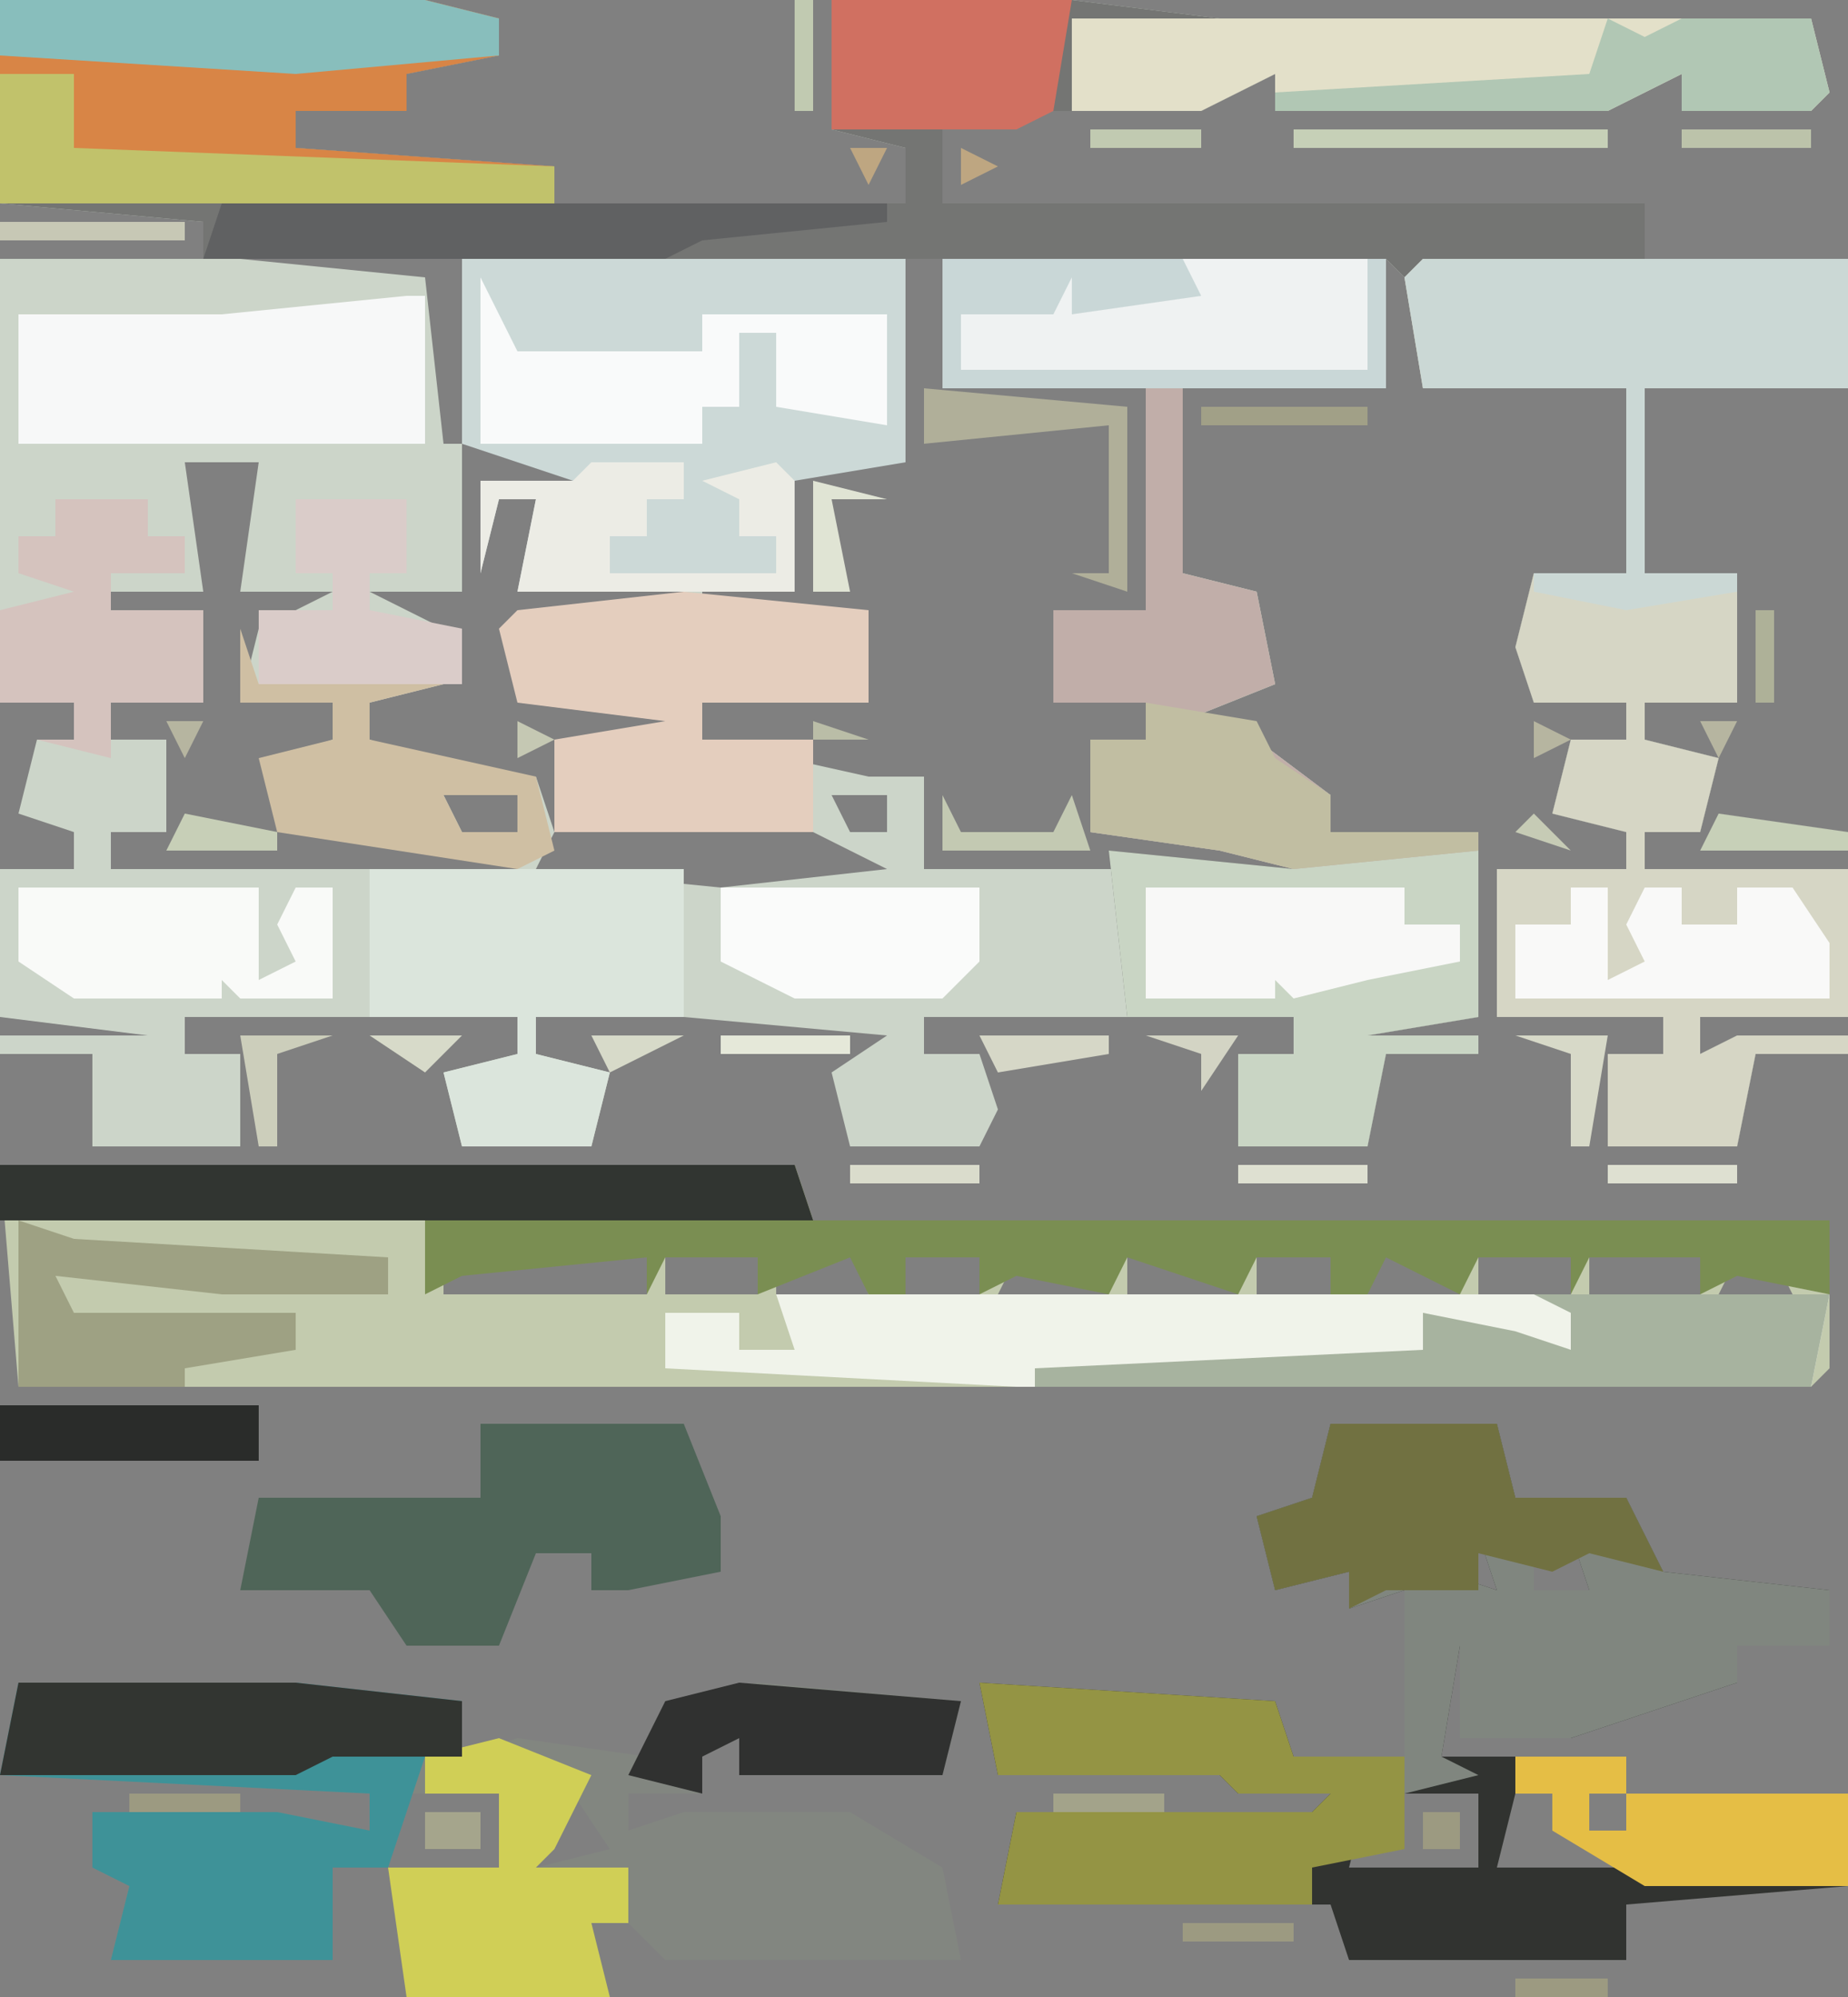 <?xml version="1.0" encoding="UTF-8"?>
<svg version="1.1" xmlns="http://www.w3.org/2000/svg" width="100" height="108">
<rect width="100%" height="100%" fill="#808080" stroke="none"/>
<path d="M0,0 L23,0 L27,1 L27,3 L22,4 L22,6 L16,6 L16,8 L30,9 L30,11 L49,11 L49,8 L45,7 L45,0 L58,0 L66,1 L69,1 L88,1 L91,1 L98,1 L99,5 L98,6 L91,6 L91,4 L87,6 L69,6 L69,4 L65,6 L56,6 L51,7 L51,11 L89,11 L89,14 L100,14 L100,21 L89,21 L89,31 L94,31 L94,38 L89,38 L89,40 L93,41 L92,45 L89,45 L89,47 L100,47 L100,55 L92,55 L92,57 L94,56 L100,56 L100,57 L95,57 L94,62 L87,62 L87,57 L90,57 L90,55 L81,55 L81,47 L88,47 L88,45 L84,44 L85,40 L88,40 L88,38 L83,38 L82,35 L83,31 L88,31 L88,21 L77,21 L76,15 L75,14 L75,21 L64,21 L64,31 L68,32 L69,37 L64,39 L68,40 L72,43 L72,45 L80,45 L80,55 L74,56 L80,56 L80,57 L75,57 L74,62 L67,62 L67,57 L70,57 L70,55 L50,55 L50,57 L53,57 L54,60 L53,62 L46,62 L45,58 L48,56 L37,55 L29,55 L29,57 L33,58 L32,62 L25,62 L24,58 L28,57 L28,55 L20,55 L18,55 L10,55 L10,57 L13,57 L13,62 L5,62 L5,57 L0,57 L0,56 L8,56 L0,55 L0,47 L4,47 L4,45 L1,44 L2,40 L4,40 L4,38 L0,38 L0,14 L11,14 L11,12 L0,11 Z M57,1 Z M6,3 Z M10,3 Z M15,3 Z M4,5 Z M13,13 L13,14 L23,15 L24,24 L25,24 L25,14 L36,14 L36,13 Z M38,13 L38,14 L49,14 L49,25 L42,25 L43,32 L38,32 L38,33 L47,33 L47,38 L38,38 L38,40 L47,42 L50,42 L50,47 L70,47 L69,43 L69,46 L66,45 L59,45 L59,40 L62,40 L62,38 L57,38 L57,33 L62,33 L62,21 L51,21 L51,14 L62,14 L62,13 Z M23,24 Z M25,24 L25,32 L20,32 L24,34 L24,37 L20,38 L20,40 L26,42 L29,42 L30,45 L30,40 L36,40 L37,38 L28,37 L28,34 L37,33 L37,32 L29,31 L29,27 L26,26 L30,26 L30,31 L31,31 L32,25 Z M3,25 Z M6,25 Z M10,25 L11,32 L6,32 L6,33 L11,33 L11,38 L6,38 L6,40 L9,40 L9,45 L6,45 L6,47 L28,47 L28,46 L15,44 L15,41 L18,40 L18,38 L13,38 L14,34 L18,32 L13,32 L14,25 Z M17,25 Z M20,25 Z M24,43 L25,45 L28,45 L28,43 Z M45,43 L46,45 L48,45 L48,43 Z M67,43 L68,45 Z M23,44 Z M44,44 Z M30,45 L29,47 L39,48 L48,47 L44,45 Z M19,47 L20,49 Z " fill="#CCD5C9" transform="translate(0,0)"/>
<path d="M0,0 L23,0 L27,1 L27,3 L22,4 L22,6 L16,6 L16,8 L30,9 L30,11 L49,11 L49,8 L45,7 L45,0 L58,0 L66,1 L69,1 L88,1 L91,1 L98,1 L99,5 L98,6 L91,6 L91,4 L87,6 L69,6 L69,4 L65,6 L56,6 L51,7 L51,11 L89,11 L89,14 L100,14 L100,21 L89,21 L89,31 L94,31 L94,38 L89,38 L89,40 L93,41 L92,45 L89,45 L89,47 L100,47 L100,55 L92,55 L92,57 L94,56 L100,56 L100,57 L95,57 L94,62 L87,62 L87,57 L90,57 L90,55 L81,55 L81,47 L88,47 L88,45 L84,44 L85,40 L88,40 L88,38 L83,38 L82,35 L83,31 L88,31 L88,21 L77,21 L76,15 L75,14 L75,21 L64,21 L64,31 L68,32 L69,37 L64,39 L68,40 L72,43 L72,45 L80,45 L80,55 L74,56 L80,56 L80,57 L75,57 L74,62 L67,62 L67,57 L70,57 L70,55 L61,55 L60,46 L70,47 L66,46 L59,45 L59,40 L62,40 L62,38 L57,38 L57,33 L62,33 L62,21 L51,21 L51,14 L11,14 L11,12 L0,11 Z M57,1 Z M6,3 Z M10,3 Z M15,3 Z M4,5 Z M67,43 L68,45 Z " fill="#747573" transform="translate(0,0)"/>
<path d="M0,0 L43,0 L44,3 L99,3 L99,11 L98,12 L1,12 Z M1,2 L1,3 L8,3 L8,2 Z M9,2 L9,3 L18,3 L18,2 Z M20,2 Z M24,4 L24,7 L35,7 L35,5 L26,5 Z M74,4 L74,7 L79,7 L78,5 Z M36,5 L36,7 L41,7 L41,5 Z M46,4 L42,6 L42,7 L47,7 Z M49,5 L49,7 L53,7 L53,5 Z M55,5 L54,7 L60,7 L59,5 Z M61,5 L61,7 L67,7 L65,5 Z M68,5 L68,7 L72,7 L72,5 Z M80,5 L80,7 L85,7 L85,5 Z M86,5 L86,7 L92,7 L92,5 Z M94,5 L93,7 L97,7 L96,5 Z " fill="#C3CBAE" transform="translate(0,63)"/>
<path d="M0,0 L9,0 L10,4 L16,4 L18,8 L27,9 L27,12 L22,12 L22,14 L13,17 L7,17 L7,12 L6,18 L16,18 L16,20 L28,20 L28,25 L16,26 L16,29 L1,29 L0,26 L-18,26 L-17,21 L-1,21 L0,20 L-5,20 L-6,19 L-18,19 L-19,14 L-3,15 L-2,18 L4,18 L4,11 L4,9 L1,10 L1,8 L-3,9 L-4,5 L-1,4 Z M-2,7 Z M4,7 Z M8,6 L6,8 L9,9 Z M13,6 L11,7 L11,9 L14,9 Z M2,20 L1,24 L8,24 L8,20 Z M10,20 L9,24 L16,24 L12,20 Z M14,20 L14,22 L16,22 L16,20 Z M5,26 Z M12,26 Z " fill="#313330" transform="translate(72,77)"/>
<path d="M0,0 L24,0 L24,7 L13,7 L13,17 L17,18 L18,23 L13,25 L17,26 L21,29 L21,31 L29,31 L29,41 L23,42 L29,42 L29,43 L24,43 L23,48 L16,48 L16,43 L19,43 L19,41 L10,41 L9,32 L19,33 L15,32 L8,31 L8,26 L11,26 L11,24 L6,24 L6,19 L11,19 L11,7 L0,7 Z M16,29 L17,31 Z " fill="#C9D5C4" transform="translate(51,14)"/>
<path d="M0,0 L15,0 L24,1 L24,4 L27,3 L34,4 L35,1 L40,0 L51,1 L50,5 L39,5 L39,3 L37,4 L37,6 L33,6 L33,8 L36,7 L45,7 L50,10 L51,15 L35,15 L33,13 L31,13 L32,17 L21,17 L20,10 L17,10 L17,15 L5,15 L6,11 L4,10 L4,7 L14,7 L19,8 L19,6 L-1,5 Z M1,2 Z M4,2 Z M6,2 Z M11,2 Z M14,2 Z M17,3 L17,4 L22,4 L22,3 Z M21,6 L20,10 L26,10 L26,6 Z M28,6 L28,10 L32,9 L30,6 Z M33,10 Z M28,12 Z M41,12 Z " fill="#828680" transform="translate(1,91)"/>
<path d="M0,0 L23,0 L23,7 L12,7 L12,17 L17,17 L17,24 L12,24 L12,26 L16,27 L15,31 L12,31 L12,33 L23,33 L23,41 L15,41 L15,43 L17,42 L23,42 L23,43 L18,43 L17,48 L10,48 L10,43 L13,43 L13,41 L4,41 L4,33 L11,33 L11,31 L7,30 L8,26 L11,26 L11,24 L6,24 L5,21 L6,17 L11,17 L11,7 L0,7 L-1,1 Z " fill="#D6D6C5" transform="translate(77,14)"/>
<path d="M0,0 L24,0 L24,11 L18,12 L18,18 L3,18 L4,13 L2,13 L1,17 L1,12 L6,12 L0,10 Z " fill="#CCD9D7" transform="translate(25,14)"/>
<path d="M0,0 L43,0 L44,3 L99,3 L99,7 L94,6 L92,7 L92,5 L86,5 L85,7 L85,5 L80,5 L79,7 L75,5 L74,7 L72,7 L72,5 L68,5 L67,7 L61,5 L60,7 L55,6 L53,7 L53,5 L49,5 L49,7 L47,7 L46,5 L41,7 L41,5 L36,5 L35,7 L35,5 L25,6 L23,7 L23,2 L18,3 L0,3 Z " fill="#7A8E52" transform="translate(0,63)"/>
<path d="M0,0 L57,0 L56,5 L13,5 L-6,4 L-6,1 L-2,1 L-2,3 L1,3 Z " fill="#F0F3EA" transform="translate(42,70)"/>
<path d="M0,0 L9,0 L10,4 L16,4 L18,8 L27,9 L27,12 L22,12 L22,14 L13,17 L7,17 L7,12 L6,18 L8,19 L4,20 L4,11 L4,9 L1,10 L1,8 L-3,9 L-4,5 L-1,4 Z M-2,7 Z M4,7 Z M8,6 L6,8 L9,9 Z M13,6 L11,7 L11,9 L14,9 Z " fill="#80867F" transform="translate(72,77)"/>
<path d="M0,0 L23,0 L27,1 L27,3 L22,4 L22,6 L16,6 L16,8 L30,9 L30,11 L0,11 Z M6,3 Z M10,3 Z M15,3 Z M4,5 Z " fill="#D88546" transform="translate(0,0)"/>
<path d="M0,0 L15,0 L24,1 L24,4 L22,4 L20,10 L17,10 L17,15 L5,15 L6,11 L4,10 L4,7 L14,7 L19,8 L19,6 L-1,5 Z M1,2 Z M4,2 Z M6,2 Z M11,2 Z M14,2 Z M17,3 L17,4 L22,4 L22,3 Z " fill="#3E9298" transform="translate(1,91)"/>
<path d="M0,0 L8,0 L11,0 L30,0 L33,0 L40,0 L41,4 L40,5 L33,5 L33,3 L29,5 L11,5 L11,3 L7,5 L0,5 Z " fill="#E3E0C9" transform="translate(58,1)"/>
<path d="M0,0 L17,0 L17,8 L9,8 L9,10 L13,11 L12,15 L5,15 L4,11 L8,10 L8,8 L0,8 Z " fill="#DBE5DC" transform="translate(20,47)"/>
<path d="M0,0 L10,1 L10,6 L1,6 L1,8 L7,8 L7,13 L-7,13 L-7,8 L-1,7 L-9,6 L-10,2 L-9,1 Z " fill="#E4CEBE" transform="translate(37,32)"/>
<path d="M0,0 L24,0 L24,7 L0,7 Z " fill="#C9D7D7" transform="translate(51,14)"/>
<path d="M0,0 L11,0 L13,5 L13,8 L8,9 L6,9 L6,7 L3,7 L1,12 L-4,12 L-6,9 L-10,9 L-13,9 L-12,4 L0,4 Z M10,4 Z M0,6 Z M-11,7 Z " fill="#4F6558" transform="translate(26,77)"/>
<path d="M0,0 L16,1 L17,4 L23,4 L23,9 L18,10 L18,12 L1,12 L2,7 L18,7 L19,6 L14,6 L13,5 L1,5 Z " fill="#949444" transform="translate(53,91)"/>
<path d="M0,0 L23,0 L23,7 L12,7 L12,17 L17,17 L17,18 L11,19 L6,18 L6,17 L11,17 L11,7 L0,7 L-1,1 Z " fill="#CBD8D5" transform="translate(77,14)"/>
<path d="M0,0 L2,0 L2,10 L6,11 L7,16 L2,18 L6,19 L10,22 L10,24 L18,24 L18,25 L8,26 L4,25 L-3,24 L-3,19 L0,19 L0,17 L-5,17 L-5,12 L0,12 Z M5,22 L6,24 Z " fill="#C1AEA9" transform="translate(62,21)"/>
<path d="M0,0 L1,0 L1,8 L-21,8 L-21,1 L-11,1 L-10,1 Z " fill="#F7F8F8" transform="translate(22,16)"/>
<path d="M0,0 L16,0 L15,5 L-27,5 L-27,4 L-6,3 L-6,1 L-1,2 L2,3 L2,1 Z " fill="#A7B39F" transform="translate(83,70)"/>
<path d="M0,0 L9,0 L10,4 L16,4 L18,8 L14,7 L12,8 L8,7 L8,9 L3,9 L1,10 L1,8 L-3,9 L-4,5 L-1,4 Z M-2,7 Z M4,7 Z " fill="#717141" transform="translate(72,77)"/>
<path d="M0,0 L43,0 L44,3 L0,3 Z " fill="#313531" transform="translate(0,63)"/>
<path d="M0,0 L2,4 L12,4 L12,2 L22,2 L22,8 L16,7 L16,3 L14,3 L14,7 L12,7 L12,9 L0,9 Z " fill="#F9FAFA" transform="translate(26,15)"/>
<path d="M0,0 L5,2 L3,6 L2,7 L7,7 L7,10 L5,10 L6,14 L-5,14 L-6,7 L0,7 L0,3 L-4,3 L-4,1 Z M2,9 Z " fill="#D0CF56" transform="translate(27,94)"/>
<path d="M0,0 L5,0 L5,2 L7,2 L7,4 L3,4 L3,6 L8,6 L8,11 L3,11 L3,14 L-1,13 L1,13 L1,11 L-3,11 L-3,6 L1,5 L-2,4 L-2,2 L0,2 Z " fill="#D5C3BE" transform="translate(3,27)"/>
<path d="M0,0 L15,0 L24,1 L24,4 L17,4 L15,5 L-1,5 Z M1,2 Z M4,2 Z M6,2 Z M11,2 Z M14,2 Z " fill="#323531" transform="translate(1,91)"/>
<path d="M0,0 L1,3 L11,3 L7,4 L7,6 L16,8 L17,12 L15,13 L2,11 L1,7 L5,6 L5,4 L0,4 Z M11,9 L12,11 L15,11 L15,9 Z M10,10 Z " fill="#CFBFA3" transform="translate(13,34)"/>
<path d="M0,0 L13,0 L12,6 L10,7 L0,7 Z " fill="#D07061" transform="translate(45,0)"/>
<path d="M0,0 L14,0 L14,2 L17,2 L17,4 L12,5 L8,6 L7,5 L7,6 L0,6 Z " fill="#F8F8F7" transform="translate(62,48)"/>
<path d="M0,0 L6,0 L6,2 L18,2 L18,7 L7,7 L2,4 L2,2 L0,2 Z M4,2 L4,4 L6,4 L6,2 Z " fill="#E5BE45" transform="translate(82,95)"/>
<path d="M0,0 L13,0 L13,5 L15,4 L14,2 L15,0 L17,0 L17,6 L12,6 L11,5 L11,6 L3,6 L0,4 Z " fill="#F9FAF8" transform="translate(1,48)"/>
<path d="M0,0 L10,0 L10,6 L-6,6 L-8,6 L-12,6 L-12,3 L-7,3 L-6,1 L-6,3 L1,2 Z " fill="#EFF2F2" transform="translate(64,14)"/>
<path d="M0,0 L4,0 L4,4 L30,5 L30,7 L0,7 Z " fill="#C1C26B" transform="translate(0,4)"/>
<path d="M0,0 L2,0 L2,5 L4,4 L3,2 L4,0 L6,0 L6,2 L9,2 L9,0 L12,0 L14,3 L14,6 L-3,6 L-3,2 L0,2 Z " fill="#F9F9F8" transform="translate(85,48)"/>
<path d="M0,0 L3,1 L20,2 L20,4 L11,4 L2,3 L3,5 L15,5 L15,7 L9,8 L9,9 L0,9 Z " fill="#9EA183" transform="translate(1,66)"/>
<path d="M0,0 L6,1 L7,3 L10,5 L10,7 L18,7 L18,8 L8,9 L4,8 L-3,7 L-3,2 L0,2 Z M5,5 L6,7 Z " fill="#C1BEA2" transform="translate(62,38)"/>
<path d="M0,0 L6,0 L6,4 L4,4 L4,6 L9,7 L9,10 L-2,10 L-2,6 L2,6 L2,4 L0,4 Z " fill="#DACCC9" transform="translate(16,27)"/>
<path d="M0,0 L36,0 L36,1 L26,2 L24,3 L-1,3 Z " fill="#606162" transform="translate(12,11)"/>
<path d="M0,0 L2,1 L4,0 L11,0 L12,4 L11,5 L4,5 L4,3 L0,5 L-18,5 L-18,4 L-1,3 Z " fill="#B1C7B4" transform="translate(87,1)"/>
<path d="M0,0 L12,1 L11,5 L0,5 L0,3 L-2,4 L-2,6 L-6,5 L-4,1 Z " fill="#303130" transform="translate(40,91)"/>
<path d="M0,0 L14,0 L14,4 L12,6 L4,6 L0,4 Z " fill="#FAFBFA" transform="translate(39,48)"/>
<path d="M0,0 L5,0 L5,2 L3,2 L3,4 L1,4 L1,6 L10,6 L10,4 L8,4 L8,2 L6,1 L10,0 L11,1 L11,7 L-4,7 L-3,2 L-5,2 L-6,6 L-6,1 L-1,1 Z " fill="#ECECE5" transform="translate(32,25)"/>
<path d="M0,0 L23,0 L27,1 L27,3 L16,4 L0,3 Z " fill="#88BEBC" transform="translate(0,0)"/>
<path d="M0,0 L14,0 L14,3 L0,3 Z " fill="#2A2C2A" transform="translate(0,76)"/>
<path d="M0,0 L11,1 L11,11 L8,10 L10,10 L10,2 L0,3 Z " fill="#B0AF99" transform="translate(50,21)"/>
<path d="M0,0 L17,0 L17,1 L0,1 Z " fill="#C6D0B7" transform="translate(70,7)"/>
<path d="M0,0 L1,2 L6,2 L7,0 L8,3 L0,3 Z " fill="#C3C9B2" transform="translate(51,43)"/>
<path d="M0,0 L5,0 L2,1 L2,6 L1,6 Z " fill="#CCCEBB" transform="translate(13,56)"/>
<path d="M0,0 L5,0 L4,6 L3,6 L3,1 Z " fill="#D7D9C8" transform="translate(82,56)"/>
<path d="M0,0 L4,1 L1,1 L2,6 L0,6 Z " fill="#E0E4D4" transform="translate(44,26)"/>
<path d="M0,0 L10,0 L10,1 L0,1 Z " fill="#C7C8B5" transform="translate(0,12)"/>
<path d="M0,0 L7,1 L7,2 L-1,2 Z " fill="#C7D0B8" transform="translate(93,44)"/>
<path d="M0,0 L9,0 L9,1 L0,1 Z " fill="#A1A087" transform="translate(65,22)"/>
<path d="M0,0 L7,0 L7,1 L1,2 Z " fill="#D6D7C7" transform="translate(53,56)"/>
<path d="M0,0 L7,0 L7,1 L0,1 Z " fill="#DEE0D1" transform="translate(87,63)"/>
<path d="M0,0 L7,0 L7,1 L0,1 Z " fill="#DEE0D1" transform="translate(67,63)"/>
<path d="M0,0 L7,0 L7,1 L0,1 Z " fill="#DADCCC" transform="translate(46,63)"/>
<path d="M0,0 L5,0 L3,3 L3,1 Z " fill="#D3D4C4" transform="translate(62,56)"/>
<path d="M0,0 L7,0 L7,1 L0,1 Z " fill="#E5E8D9" transform="translate(39,56)"/>
<path d="M0,0 L5,1 L5,2 L-1,2 Z " fill="#C7CFB7" transform="translate(10,44)"/>
<path d="M0,0 L7,0 L7,1 L0,1 Z " fill="#BCC3AA" transform="translate(91,7)"/>
<path d="M0,0 L6,0 L6,1 L0,1 Z " fill="#9C9A81" transform="translate(64,104)"/>
<path d="M0,0 L6,0 L6,1 L0,1 Z " fill="#A3A38A" transform="translate(57,97)"/>
<path d="M0,0 L6,0 L6,1 L0,1 Z " fill="#9C9A81" transform="translate(7,97)"/>
<path d="M0,0 L5,0 L1,2 Z " fill="#D7DAC9" transform="translate(32,56)"/>
<path d="M0,0 L5,0 L3,2 Z " fill="#D7DAC9" transform="translate(20,56)"/>
<path d="M0,0 L6,0 L6,1 L0,1 Z " fill="#C1CAB1" transform="translate(59,7)"/>
<path d="M0,0 L1,0 L1,6 L0,6 Z " fill="#C1CAB1" transform="translate(43,0)"/>
<path d="M0,0 L5,0 L5,1 L0,1 Z " fill="#9C9A81" transform="translate(82,107)"/>
<path d="M0,0 L3,0 L3,2 L0,2 Z " fill="#A5A58C" transform="translate(23,98)"/>
<path d="M0,0 L1,0 L1,5 L0,5 Z " fill="#AEB198" transform="translate(95,33)"/>
<path d="M0,0 L2,0 L2,2 L0,2 Z " fill="#9C9A81" transform="translate(77,98)"/>
<path d="M0,0 L4,1 Z " fill="#9C9A81" transform="translate(40,97)"/>
<path d="M0,0 L4,1 Z " fill="#9C9A81" transform="translate(7,80)"/>
<path d="M0,0 L1,4 Z " fill="#D6D7C7" transform="translate(3,58)"/>
<path d="M0,0 L2,2 L-1,1 Z " fill="#C6CBB5" transform="translate(83,44)"/>
<path d="M0,0 L3,1 L0,1 Z " fill="#BABDA7" transform="translate(44,39)"/>
<path d="M0,0 L1,4 Z " fill="#D6D7C7" transform="translate(48,34)"/>
<path d="M0,0 L3,1 Z " fill="#9C9A81" transform="translate(0,97)"/>
<path d="M0,0 Z " fill="#D4DCC7" transform="translate(96,58)"/>
<path d="M0,0 Z " fill="#D4DCC7" transform="translate(76,58)"/>
<path d="M0,0 Z " fill="#C9D4BB" transform="translate(43,58)"/>
<path d="M0,0 Z " fill="#ABAD94" transform="translate(34,58)"/>
<path d="M0,0 Z " fill="#9C9A81" transform="translate(22,58)"/>
<path d="M0,0 Z " fill="#9C9A81" transform="translate(94,41)"/>
<path d="M0,0 Z " fill="#ABAD94" transform="translate(82,41)"/>
<path d="M0,0 Z " fill="#ABAD94" transform="translate(12,41)"/>
<path d="M0,0 L2,1 L0,2 Z " fill="#B6B5A0" transform="translate(83,39)"/>
<path d="M0,0 L2,0 L1,2 Z " fill="#B6B5A0" transform="translate(92,39)"/>
<path d="M0,0 L2,1 L0,2 Z " fill="#C5C8B3" transform="translate(28,39)"/>
<path d="M0,0 L2,0 L1,2 Z " fill="#B6B5A0" transform="translate(9,39)"/>
<path d="M0,0 Z " fill="#ABAD94" transform="translate(70,34)"/>
<path d="M0,0 Z " fill="#DFE4D3" transform="translate(55,34)"/>
<path d="M0,0 L2,1 L0,2 Z " fill="#BEA681" transform="translate(52,8)"/>
<path d="M0,0 L2,0 L1,2 Z " fill="#BEA681" transform="translate(46,8)"/>
<path d="M0,0 L3,1 Z " fill="#9C9A81" transform="translate(23,4)"/>
<path d="M0,0 L2,1 Z " fill="#9C9A81" transform="translate(57,104)"/>
<path d="M0,0 L2,1 Z " fill="#9C9A81" transform="translate(54,104)"/>
<path d="M0,0 L2,1 Z " fill="#9C9A81" transform="translate(97,95)"/>
<path d="M0,0 Z " fill="#9C9A81" transform="translate(52,94)"/>
<path d="M0,0 L2,1 Z " fill="#9C9A81" transform="translate(32,93)"/>
<path d="M0,0 L2,1 Z " fill="#9C9A81" transform="translate(91,92)"/>
<path d="M0,0 L2,1 Z " fill="#9C9A81" transform="translate(49,90)"/>
<path d="M0,0 L2,1 Z " fill="#9C9A81" transform="translate(42,90)"/>
<path d="M0,0 L2,1 Z " fill="#9C9A81" transform="translate(22,90)"/>
<path d="M0,0 L2,1 Z " fill="#9C9A81" transform="translate(2,89)"/>
<path d="M0,0 L2,1 Z " fill="#9C9A81" transform="translate(1,80)"/>
<path d="M0,0 Z " fill="#9C9A81" transform="translate(65,60)"/>
<path d="M0,0 L2,1 Z " fill="#D9E0CD" transform="translate(37,46)"/>
<path d="M0,0 L2,1 Z " fill="#D9E0CD" transform="translate(0,45)"/>
<path d="M0,0 Z " fill="#B2B79E" transform="translate(57,40)"/>
<path d="M0,0 L2,1 Z " fill="#D9E0CD" transform="translate(0,39)"/>
<path d="M0,0 Z " fill="#9C9A81" transform="translate(81,36)"/>
<path d="M0,0 Z " fill="#9C9A81" transform="translate(81,33)"/>
<path d="M0,0 L2,1 Z " fill="#9C9A81" transform="translate(24,7)"/>
<path d="M0,0 L2,1 Z " fill="#9C9A81" transform="translate(20,7)"/>
<path d="M0,0 L2,1 Z " fill="#B2B79E" transform="translate(17,7)"/>
<path d="M0,0 L2,1 Z " fill="#B2B79E" transform="translate(88,5)"/>
<path d="M0,0 L2,1 Z " fill="#B2B79E" transform="translate(66,5)"/>
<path d="M0,0 Z " fill="#9C9A81" transform="translate(79,107)"/>
<path d="M0,0 Z " fill="#9C9A81" transform="translate(77,107)"/>
<path d="M0,0 Z " fill="#9C9A81" transform="translate(75,107)"/>
<path d="M0,0 Z " fill="#9C9A81" transform="translate(48,107)"/>
<path d="M0,0 Z " fill="#9C9A81" transform="translate(89,104)"/>
<path d="M0,0 Z " fill="#9C9A81" transform="translate(61,104)"/>
<path d="M0,0 Z " fill="#9C9A81" transform="translate(21,104)"/>
<path d="M0,0 Z " fill="#9C9A81" transform="translate(19,104)"/>
<path d="M0,0 Z " fill="#9C9A81" transform="translate(19,102)"/>
<path d="M0,0 Z " fill="#9C9A81" transform="translate(5,102)"/>
<path d="M0,0 Z " fill="#9C9A81" transform="translate(83,99)"/>
<path d="M0,0 Z " fill="#9C9A81" transform="translate(49,99)"/>
<path d="M0,0 Z " fill="#9C9A81" transform="translate(3,99)"/>
<path d="M0,0 Z " fill="#9C9A81" transform="translate(64,97)"/>
<path d="M0,0 Z " fill="#9C9A81" transform="translate(49,97)"/>
<path d="M0,0 Z " fill="#9C9A81" transform="translate(46,97)"/>
<path d="M0,0 Z " fill="#9C9A81" transform="translate(38,97)"/>
<path d="M0,0 Z " fill="#9C9A81" transform="translate(15,97)"/>
<path d="M0,0 Z " fill="#9C9A81" transform="translate(4,97)"/>
<path d="M0,0 Z " fill="#9C9A81" transform="translate(39,96)"/>
<path d="M0,0 Z " fill="#9C9A81" transform="translate(94,95)"/>
<path d="M0,0 Z " fill="#9C9A81" transform="translate(91,95)"/>
<path d="M0,0 Z " fill="#C9D4BB" transform="translate(89,95)"/>
<path d="M0,0 Z " fill="#9C9A81" transform="translate(88,94)"/>
<path d="M0,0 Z " fill="#9C9A81" transform="translate(74,93)"/>
<path d="M0,0 Z " fill="#9C9A81" transform="translate(29,93)"/>
<path d="M0,0 Z " fill="#9C9A81" transform="translate(26,93)"/>
<path d="M0,0 Z " fill="#9C9A81" transform="translate(65,90)"/>
<path d="M0,0 Z " fill="#9C9A81" transform="translate(59,90)"/>
<path d="M0,0 Z " fill="#9C9A81" transform="translate(55,90)"/>
<path d="M0,0 Z " fill="#2E491F" transform="translate(46,90)"/>
<path d="M0,0 Z " fill="#9C9A81" transform="translate(26,90)"/>
<path d="M0,0 Z " fill="#9C9A81" transform="translate(16,90)"/>
<path d="M0,0 Z " fill="#9C9A81" transform="translate(14,89)"/>
<path d="M0,0 Z " fill="#9C9A81" transform="translate(8,89)"/>
<path d="M0,0 Z " fill="#9C9A81" transform="translate(5,89)"/>
<path d="M0,0 Z " fill="#9C9A81" transform="translate(29,86)"/>
<path d="M0,0 Z " fill="#9C9A81" transform="translate(94,84)"/>
<path d="M0,0 Z " fill="#9C9A81" transform="translate(5,80)"/>
<path d="M0,0 Z " fill="#9C9A81" transform="translate(70,78)"/>
<path d="M0,0 Z " fill="#9C9A81" transform="translate(15,77)"/>
<path d="M0,0 Z " fill="#9C9A81" transform="translate(81,76)"/>
<path d="M0,0 Z " fill="#9C9A81" transform="translate(71,76)"/>
<path d="M0,0 Z " fill="#9C9A81" transform="translate(25,76)"/>
<path d="M0,0 Z " fill="#9C9A81" transform="translate(45,64)"/>
<path d="M0,0 Z " fill="#9C9A81" transform="translate(53,62)"/>
<path d="M0,0 Z " fill="#9C9A81" transform="translate(54,61)"/>
<path d="M0,0 Z " fill="#9C9A81" transform="translate(38,61)"/>
<path d="M0,0 Z " fill="#9C9A81" transform="translate(33,61)"/>
<path d="M0,0 Z " fill="#9C9A81" transform="translate(23,61)"/>
<path d="M0,0 Z " fill="#9C9A81" transform="translate(1,61)"/>
<path d="M0,0 Z " fill="#9C9A81" transform="translate(80,55)"/>
<path d="M0,0 Z " fill="#9C9A81" transform="translate(60,55)"/>
<path d="M0,0 Z " fill="#9C9A81" transform="translate(19,55)"/>
<path d="M0,0 Z " fill="#9C9A81" transform="translate(80,46)"/>
<path d="M0,0 Z " fill="#9C9A81" transform="translate(24,40)"/>
<path d="M0,0 Z " fill="#EAECDF" transform="translate(58,39)"/>
<path d="M0,0 Z " fill="#EAECDF" transform="translate(23,39)"/>
<path d="M0,0 Z " fill="#EAECDF" transform="translate(14,39)"/>
<path d="M0,0 Z " fill="#9C9A81" transform="translate(82,38)"/>
<path d="M0,0 Z " fill="#9C9A81" transform="translate(26,37)"/>
<path d="M0,0 Z " fill="#9C9A81" transform="translate(69,33)"/>
<path d="M0,0 Z " fill="#9C9A81" transform="translate(26,33)"/>
<path d="M0,0 Z " fill="#9C9A81" transform="translate(82,32)"/>
<path d="M0,0 Z " fill="#9C9A81" transform="translate(11,32)"/>
<path d="M0,0 Z " fill="#EAECDF" transform="translate(76,19)"/>
<path d="M0,0 Z " fill="#C9D4BB" transform="translate(99,12)"/>
<path d="M0,0 Z " fill="#9C9A81" transform="translate(90,12)"/>
<path d="M0,0 Z " fill="#9C9A81" transform="translate(31,9)"/>
<path d="M0,0 Z " fill="#9C9A81" transform="translate(28,7)"/>
<path d="M0,0 Z " fill="#9C9A81" transform="translate(98,6)"/>
<path d="M0,0 Z " fill="#9C9A81" transform="translate(90,6)"/>
<path d="M0,0 Z " fill="#9C9A81" transform="translate(99,5)"/>
<path d="M0,0 Z " fill="#9C9A81" transform="translate(68,0)"/>
</svg>
